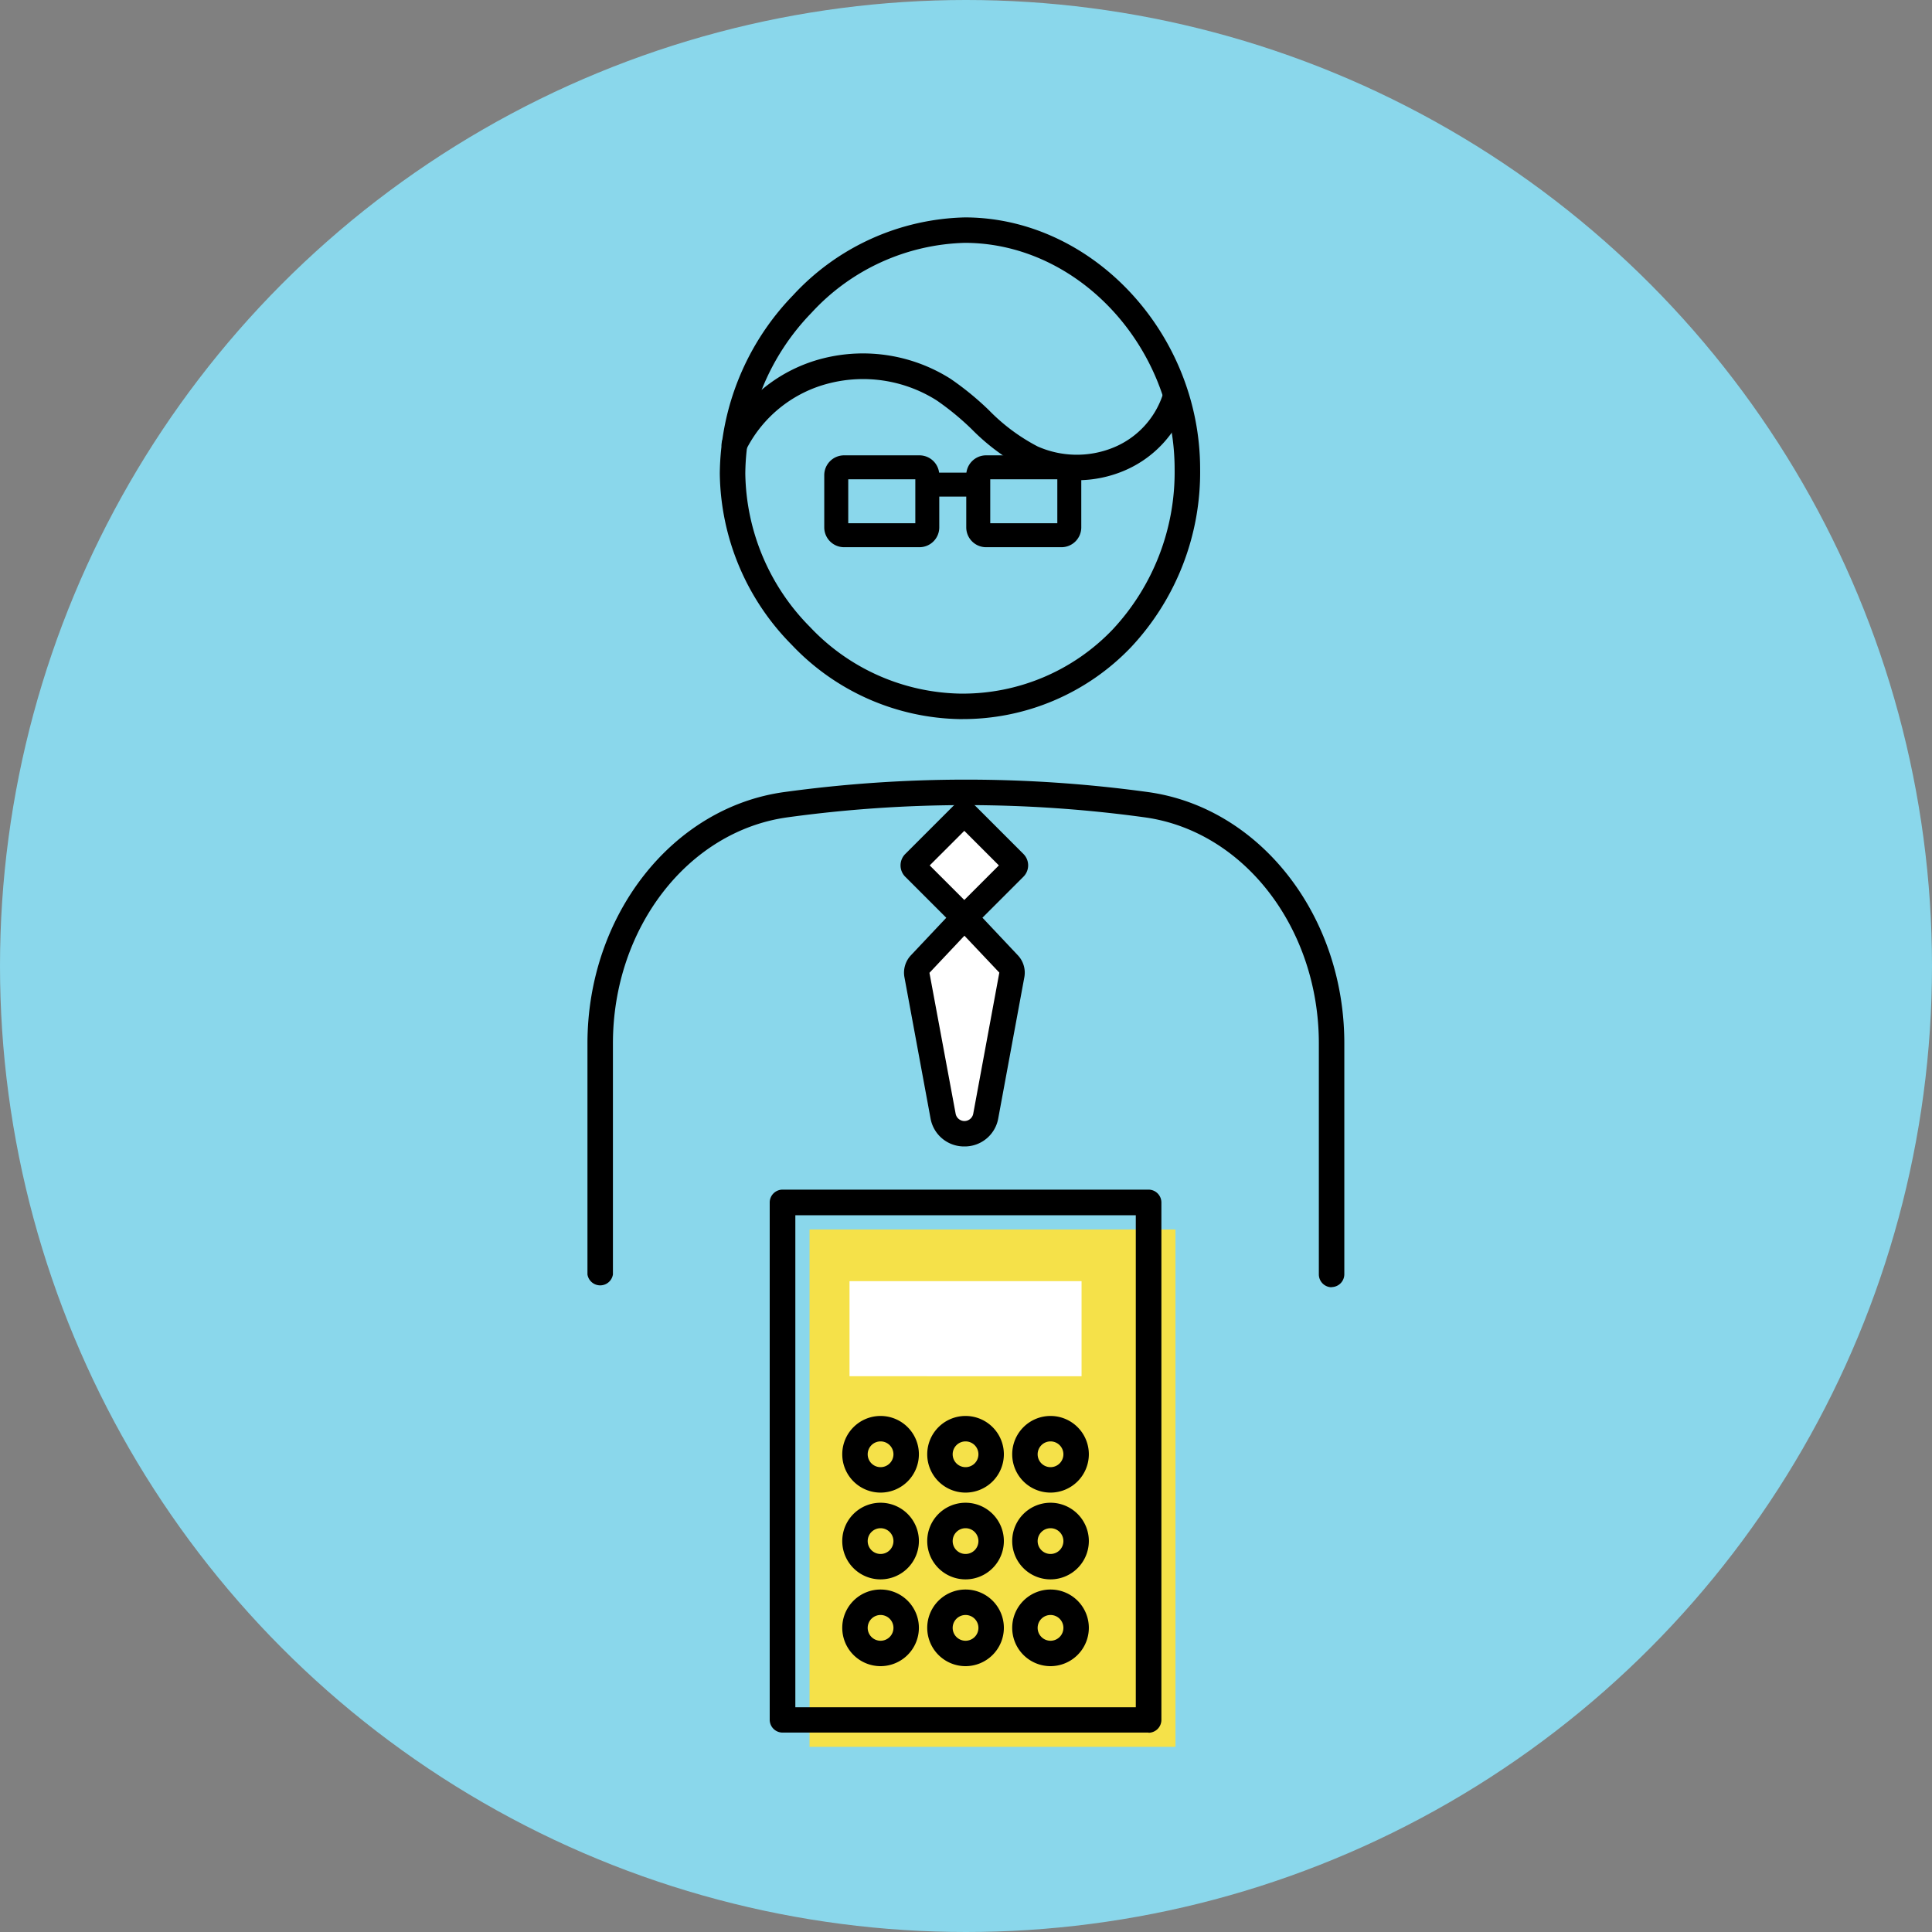 <svg xmlns="http://www.w3.org/2000/svg" width="60" height="60"><rect width="100%" height="100%" fill="#808080" stroke="none"/><defs><clipPath id="a"><path data-name="長方形 4725" fill="none" d="M0 0h23.505v47.497H0z"/></clipPath></defs><g data-name="グループ 76569" transform="translate(-790 -12565)"><circle data-name="楕円形 83" cx="30" cy="30" r="30" transform="translate(790 12565)" fill="#8ad7eb"/><g data-name="グループ 76568"><g data-name="グループ 76567" clip-path="url(#a)" transform="translate(808.248 12571.752)"><path data-name="パス 140125" d="M11.607 15.581h-.028a7.358 7.358 0 0 1-5.24-2.309 7.683 7.683 0 0 1-2.233-5.316A8.065 8.065 0 0 1 6.379 2.42 7.493 7.493 0 0 1 11.718 0h.052c3.934.037 7.255 3.617 7.253 7.818a7.943 7.943 0 0 1-2.141 5.524 7.223 7.223 0 0 1-5.275 2.238m.11-14.79a6.7 6.7 0 0 0-4.765 2.174A7.267 7.267 0 0 0 4.898 7.95a6.9 6.9 0 0 0 2.009 4.769 6.574 6.574 0 0 0 4.676 2.07h.026a6.439 6.439 0 0 0 4.7-1.994 7.156 7.156 0 0 0 1.922-4.978c0-3.776-2.961-6.994-6.468-7.027Zm-5.052 1.9Z"/><path data-name="パス 140126" d="M23.11 33.225a.4.4 0 0 1-.4-.4v-7.174c0-3.579-2.329-6.6-5.417-7.021a40.716 40.716 0 0 0-11.077 0c-3.1.424-5.429 3.443-5.429 7.023v7.173a.4.4 0 0 1-.791 0v-7.173c0-3.973 2.628-7.33 6.113-7.807a41.509 41.509 0 0 1 11.292 0c3.478.478 6.1 3.833 6.1 7.8v7.174a.4.4 0 0 1-.4.4"/><path data-name="パス 140127" d="M15.193 8.164a3.758 3.758 0 0 1-1.542-.326 6.618 6.618 0 0 1-1.722-1.261 8.4 8.4 0 0 0-1.087-.894A4.279 4.279 0 0 0 7.51 5.15a3.971 3.971 0 0 0-2.568 2.027.4.4 0 1 1-.709-.351 4.771 4.771 0 0 1 3.082-2.449 5.083 5.083 0 0 1 3.958.636 9.117 9.117 0 0 1 1.192.975 5.932 5.932 0 0 0 1.512 1.125 3.006 3.006 0 0 0 2.356.033 2.68 2.68 0 0 0 1.53-1.64.4.4 0 1 1 .756.234 3.478 3.478 0 0 1-1.981 2.137 3.756 3.756 0 0 1-1.444.285"/><path data-name="パス 140128" d="m11.628 21.681-1.488-1.488a.1.1 0 0 1 0-.145l1.488-1.488a.1.1 0 0 1 .145 0l1.488 1.488a.1.1 0 0 1 0 .145l-1.488 1.488a.1.1 0 0 1-.145 0" fill="#fff"/><path data-name="パス 140129" d="M11.701 22.106a.5.5 0 0 1-.351-.145l-1.488-1.488a.5.5 0 0 1 0-.7l1.489-1.489a.5.5 0 0 1 .7 0l1.488 1.488a.5.5 0 0 1 0 .7l-1.488 1.488a.5.5 0 0 1-.352.145m.207-.7Zm-1.281-1.281 1.074 1.074 1.074-1.074-1.074-1.074Z"/><path data-name="パス 140130" d="m11.038 27.906-.81-4.381a.387.387 0 0 1 .1-.336l1.092-1.16a.387.387 0 0 1 .564 0l1.092 1.16a.387.387 0 0 1 .1.336l-.81 4.381a.674.674 0 0 1-1.325 0" fill="#fff"/><path data-name="パス 140131" d="M11.701 28.852a1.056 1.056 0 0 1-1.051-.875l-.81-4.381a.785.785 0 0 1 .2-.679l1.092-1.159a.786.786 0 0 1 .57-.246.786.786 0 0 1 .57.246l1.092 1.159a.785.785 0 0 1 .2.679l-.81 4.381a1.056 1.056 0 0 1-1.051.875m-.273-1.018a.278.278 0 0 0 .547 0l.81-4.381-1.084-1.146-1.086 1.153Z"/><path data-name="パス 140132" d="M11.864 8.671h-.97a.372.372 0 1 1 0-.744h.97a.372.372 0 1 1 0 .744"/><path data-name="パス 140133" d="M10.306 10.242h-2.34a.616.616 0 0 1-.616-.616V8.005a.616.616 0 0 1 .616-.616h2.34a.616.616 0 0 1 .616.616v1.621a.616.616 0 0 1-.616.616m-2.211-.744h2.083V8.133H8.095Z"/><path data-name="パス 140134" d="M14.716 10.242h-2.34a.616.616 0 0 1-.616-.616V8.005a.616.616 0 0 1 .616-.616h2.34a.616.616 0 0 1 .616.616v1.621a.616.616 0 0 1-.616.616m-2.211-.744h2.083V8.133h-2.083Z"/><path data-name="長方形 4723" fill="#f5e149" d="M6.893 31.431h11.364v16.066H6.893z"/><path data-name="パス 140135" d="M17.42 47.055H6.056a.4.4 0 0 1-.4-.4V30.593a.4.4 0 0 1 .4-.4H17.42a.4.4 0 0 1 .4.4V46.66a.4.4 0 0 1-.4.4m-10.968-.791h10.573v-15.28H6.452Z"/><path data-name="長方形 4724" fill="#fff" d="M8.134 33.035h7.207v2.953H8.134z"/><path data-name="パス 140136" d="M9.099 39.602a1.19 1.19 0 1 1 1.19-1.19 1.191 1.191 0 0 1-1.19 1.19m0-1.59a.4.4 0 1 0 .4.4.4.4 0 0 0-.4-.4"/><path data-name="パス 140137" d="M14.377 39.602a1.19 1.19 0 1 1 1.19-1.19 1.192 1.192 0 0 1-1.19 1.19m0-1.59a.4.4 0 1 0 .4.4.4.4 0 0 0-.4-.4"/><path data-name="パス 140138" d="M11.738 39.602a1.19 1.19 0 1 1 1.19-1.19 1.191 1.191 0 0 1-1.19 1.19m0-1.59a.4.4 0 1 0 .4.4.4.4 0 0 0-.4-.4"/><path data-name="パス 140139" d="M9.099 42.297a1.19 1.19 0 1 1 1.19-1.19 1.192 1.192 0 0 1-1.19 1.19m0-1.589a.4.4 0 1 0 .4.4.4.4 0 0 0-.4-.4"/><path data-name="パス 140140" d="M14.377 42.297a1.19 1.19 0 1 1 1.19-1.19 1.192 1.192 0 0 1-1.19 1.19m0-1.589a.4.4 0 1 0 .4.4.4.4 0 0 0-.4-.4"/><path data-name="パス 140141" d="M11.738 42.297a1.19 1.19 0 1 1 1.19-1.19 1.192 1.192 0 0 1-1.19 1.19m0-1.589a.4.4 0 1 0 .4.4.4.4 0 0 0-.4-.4"/><path data-name="パス 140142" d="M9.099 44.992a1.19 1.19 0 1 1 1.19-1.19 1.192 1.192 0 0 1-1.19 1.19m0-1.589a.4.4 0 1 0 .4.4.4.4 0 0 0-.4-.4"/><path data-name="パス 140143" d="M14.377 44.992a1.19 1.19 0 1 1 1.19-1.19 1.192 1.192 0 0 1-1.19 1.19m0-1.589a.4.4 0 1 0 .4.4.4.4 0 0 0-.4-.4"/><path data-name="パス 140144" d="M11.738 44.992a1.19 1.19 0 1 1 1.19-1.19 1.192 1.192 0 0 1-1.19 1.19m0-1.589a.4.4 0 1 0 .4.4.4.4 0 0 0-.4-.4"/></g></g></g></svg>